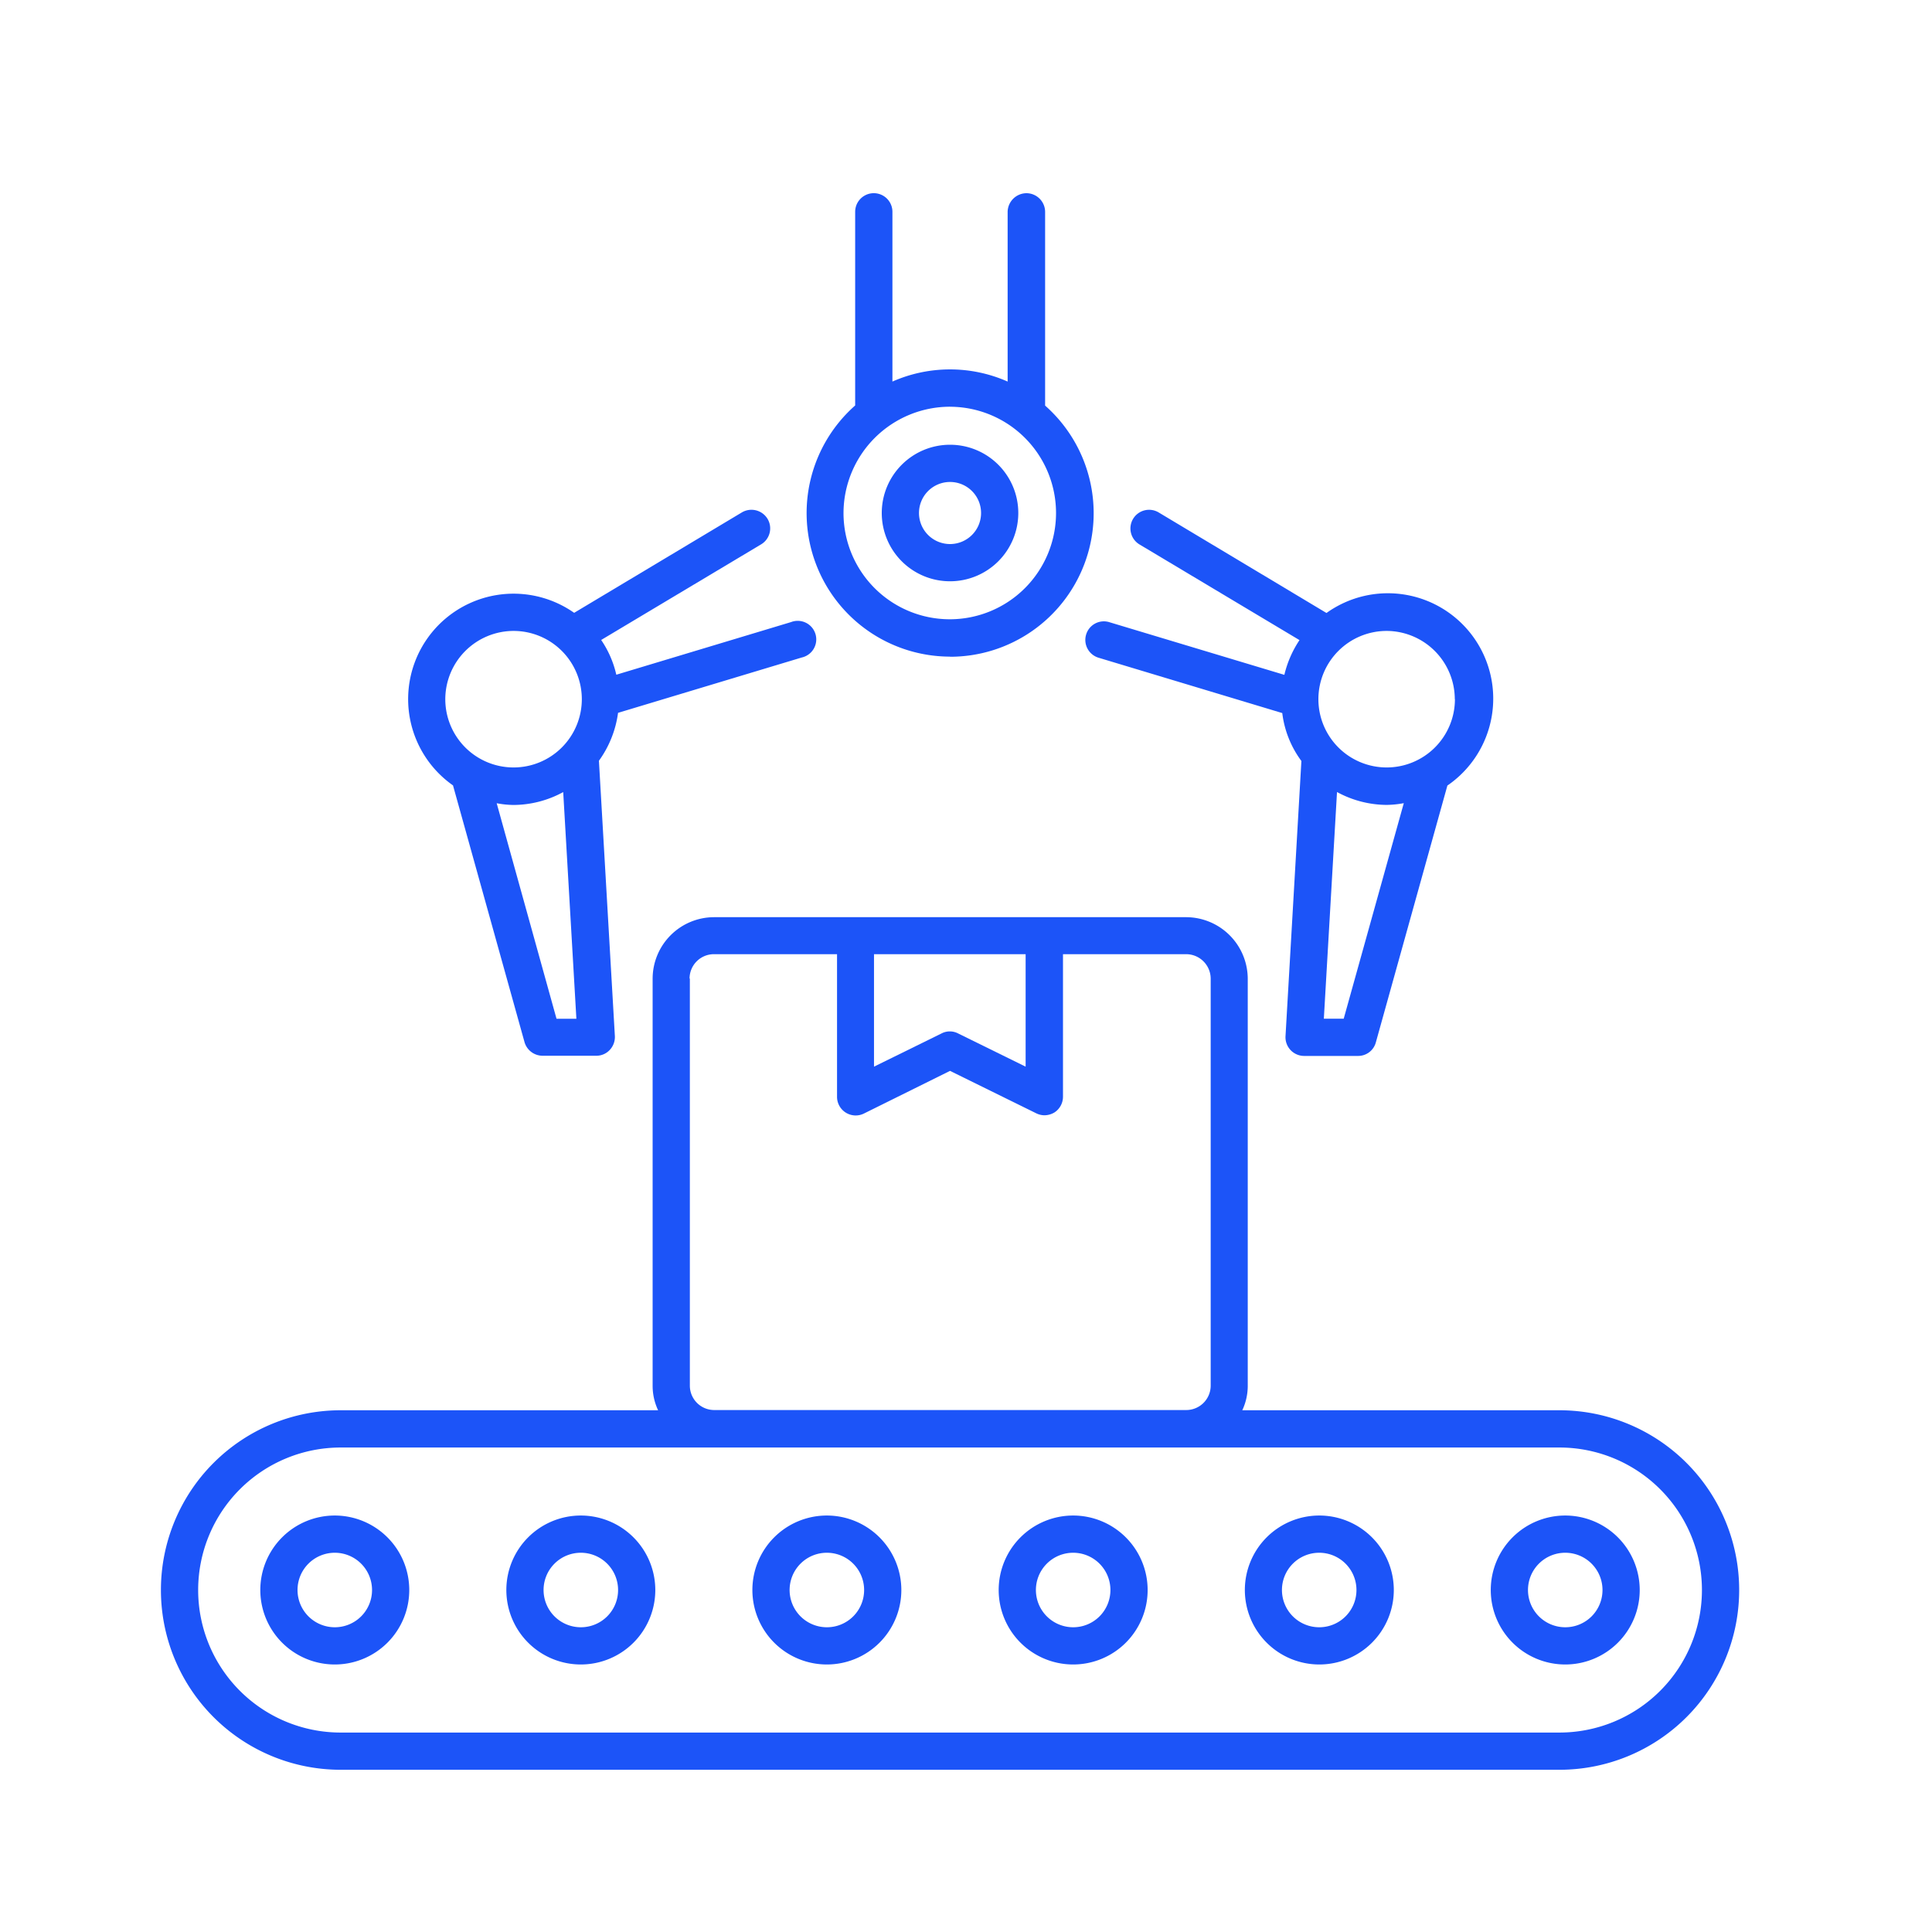 <?xml version="1.0" encoding="UTF-8"?> <svg xmlns="http://www.w3.org/2000/svg" xmlns:xlink="http://www.w3.org/1999/xlink" width="60" height="60" viewBox="0 0 60 60"><defs><clipPath id="clip-path"><rect id="Rectangle_44" data-name="Rectangle 44" width="60" height="60" transform="translate(291 1133)" fill="#fff" stroke="#707070" stroke-width="1"></rect></clipPath></defs><g id="Mask_Group_17" data-name="Mask Group 17" transform="translate(-291 -1133)" clip-path="url(#clip-path)"><g id="Group_36" data-name="Group 36" transform="translate(-126.22 45)"><path id="Path_52" data-name="Path 52" d="M44.646,45.723H34.8a1.778,1.778,0,0,0,.17-.756V32.322a1.918,1.918,0,0,0-1.92-1.912H18.4a1.912,1.912,0,0,0-1.912,1.912V44.967a1.778,1.778,0,0,0,.17.756H6.8a5.582,5.582,0,0,0,0,11.165H44.653a5.582,5.582,0,1,0-.008-11.165ZM23.372,31.559h4.7v3.493l-2.1-1.033a.556.556,0,0,0-.509,0l-2.1,1.033V31.559Zm-5.737.756a.757.757,0,0,1,.756-.756h3.824v4.426a.579.579,0,0,0,.833.524l2.676-1.326L28.4,36.5a.589.589,0,0,0,.254.062.618.618,0,0,0,.308-.085.582.582,0,0,0,.27-.493V31.559h3.824a.763.763,0,0,1,.763.756V44.96a.759.759,0,0,1-.763.756H18.4a.757.757,0,0,1-.756-.756V32.314Zm27.01,23.417H6.8a4.426,4.426,0,1,1,0-8.852H44.653a4.426,4.426,0,1,1-.008,8.852Z" transform="translate(421 1086.074)" fill="#1c54f8"></path><path id="Path_53" data-name="Path 53" d="M7.533,54.51a2.313,2.313,0,1,0,2.313,2.313A2.315,2.315,0,0,0,7.533,54.51Zm0,3.47A1.157,1.157,0,1,1,8.69,56.823,1.155,1.155,0,0,1,7.533,57.98Z" transform="translate(420.084 1080.556)" fill="#1c54f8"></path><path id="Path_54" data-name="Path 54" d="M17.443,54.51a2.313,2.313,0,1,0,2.313,2.313A2.315,2.315,0,0,0,17.443,54.51Zm0,3.47A1.157,1.157,0,1,1,18.6,56.823,1.155,1.155,0,0,1,17.443,57.98Z" transform="translate(417.815 1080.556)" fill="#1c54f8"></path><path id="Path_55" data-name="Path 55" d="M27.353,54.51a2.313,2.313,0,1,0,2.313,2.313A2.315,2.315,0,0,0,27.353,54.51Zm0,3.47a1.157,1.157,0,1,1,1.157-1.157A1.155,1.155,0,0,1,27.353,57.98Z" transform="translate(415.546 1080.556)" fill="#1c54f8"></path><path id="Path_56" data-name="Path 56" d="M37.273,54.51a2.313,2.313,0,1,0,2.313,2.313A2.315,2.315,0,0,0,37.273,54.51Zm0,3.47a1.157,1.157,0,1,1,1.157-1.157A1.155,1.155,0,0,1,37.273,57.98Z" transform="translate(413.275 1080.556)" fill="#1c54f8"></path><path id="Path_57" data-name="Path 57" d="M47.183,54.51A2.313,2.313,0,1,0,49.5,56.823,2.315,2.315,0,0,0,47.183,54.51Zm0,3.47a1.157,1.157,0,1,1,1.157-1.157A1.155,1.155,0,0,1,47.183,57.98Z" transform="translate(411.006 1080.556)" fill="#1c54f8"></path><path id="Path_58" data-name="Path 58" d="M57.093,54.51a2.313,2.313,0,1,0,2.313,2.313A2.315,2.315,0,0,0,57.093,54.51Zm0,3.47a1.157,1.157,0,1,1,1.157-1.157A1.155,1.155,0,0,1,57.093,57.98Z" transform="translate(408.737 1080.556)" fill="#1c54f8"></path><path id="Path_59" data-name="Path 59" d="M12.568,22.558l2.221,7.973a.585.585,0,0,0,.555.424h1.673a.567.567,0,0,0,.424-.185.586.586,0,0,0,.154-.432L17.1,21.794a3.28,3.28,0,0,0,.594-1.488L23.4,18.587a.576.576,0,1,0-.332-1.1l-5.428,1.635a3.153,3.153,0,0,0-.47-1.079l4.966-2.969a.577.577,0,0,0,.2-.794.584.584,0,0,0-.794-.2L16.331,17.2a3.274,3.274,0,0,0-3.763,5.359Zm3.215,7.248-1.858-6.693a2.949,2.949,0,0,0,.524.054,3.254,3.254,0,0,0,1.542-.4l.409,7.04ZM14.449,17.762a2.12,2.12,0,1,1-2.12,2.12A2.124,2.124,0,0,1,14.449,17.762Z" transform="translate(418.72 1089.832)" fill="#1c54f8"></path><path id="Path_60" data-name="Path 60" d="M31.677,15.646a4.458,4.458,0,0,0,2.953-7.8V1.828a.582.582,0,0,0-.578-.578.589.589,0,0,0-.586.578V7.1a4.424,4.424,0,0,0-3.578,0V1.828a.578.578,0,1,0-1.157,0V7.842a4.458,4.458,0,0,0,2.945,7.8Zm0-7.764a3.3,3.3,0,1,1-3.308,3.3A3.31,3.31,0,0,1,31.677,7.881Z" transform="translate(415.047 1092.75)" fill="#1c54f8"></path><path id="Path_61" data-name="Path 61" d="M32.37,15.621a2.12,2.12,0,1,0-2.12-2.12A2.119,2.119,0,0,0,32.37,15.621Zm0-3.084a.964.964,0,1,1-.964.964A.964.964,0,0,1,32.37,12.537Z" transform="translate(414.354 1090.431)" fill="#1c54f8"></path><path id="Path_62" data-name="Path 62" d="M38.473,17.879a.577.577,0,0,0,.386.717l5.706,1.719a3.132,3.132,0,0,0,.594,1.488l-.493,8.543a.58.58,0,0,0,.578.617h1.673a.569.569,0,0,0,.555-.424l2.221-7.973a3.272,3.272,0,1,0-3.755-5.359l-5.212-3.123a.579.579,0,0,0-.594.995L45.1,18.049a3.308,3.308,0,0,0-.47,1.079L39.2,17.494A.575.575,0,0,0,38.473,17.879Zm8,11.928h-.617l.409-7.04a3.254,3.254,0,0,0,1.542.4,3.112,3.112,0,0,0,.532-.054Zm3.454-9.923a2.12,2.12,0,1,1-2.12-2.12A2.124,2.124,0,0,1,49.923,19.884Z" transform="translate(412.477 1089.83)" fill="#1c54f8"></path></g></g></svg> 